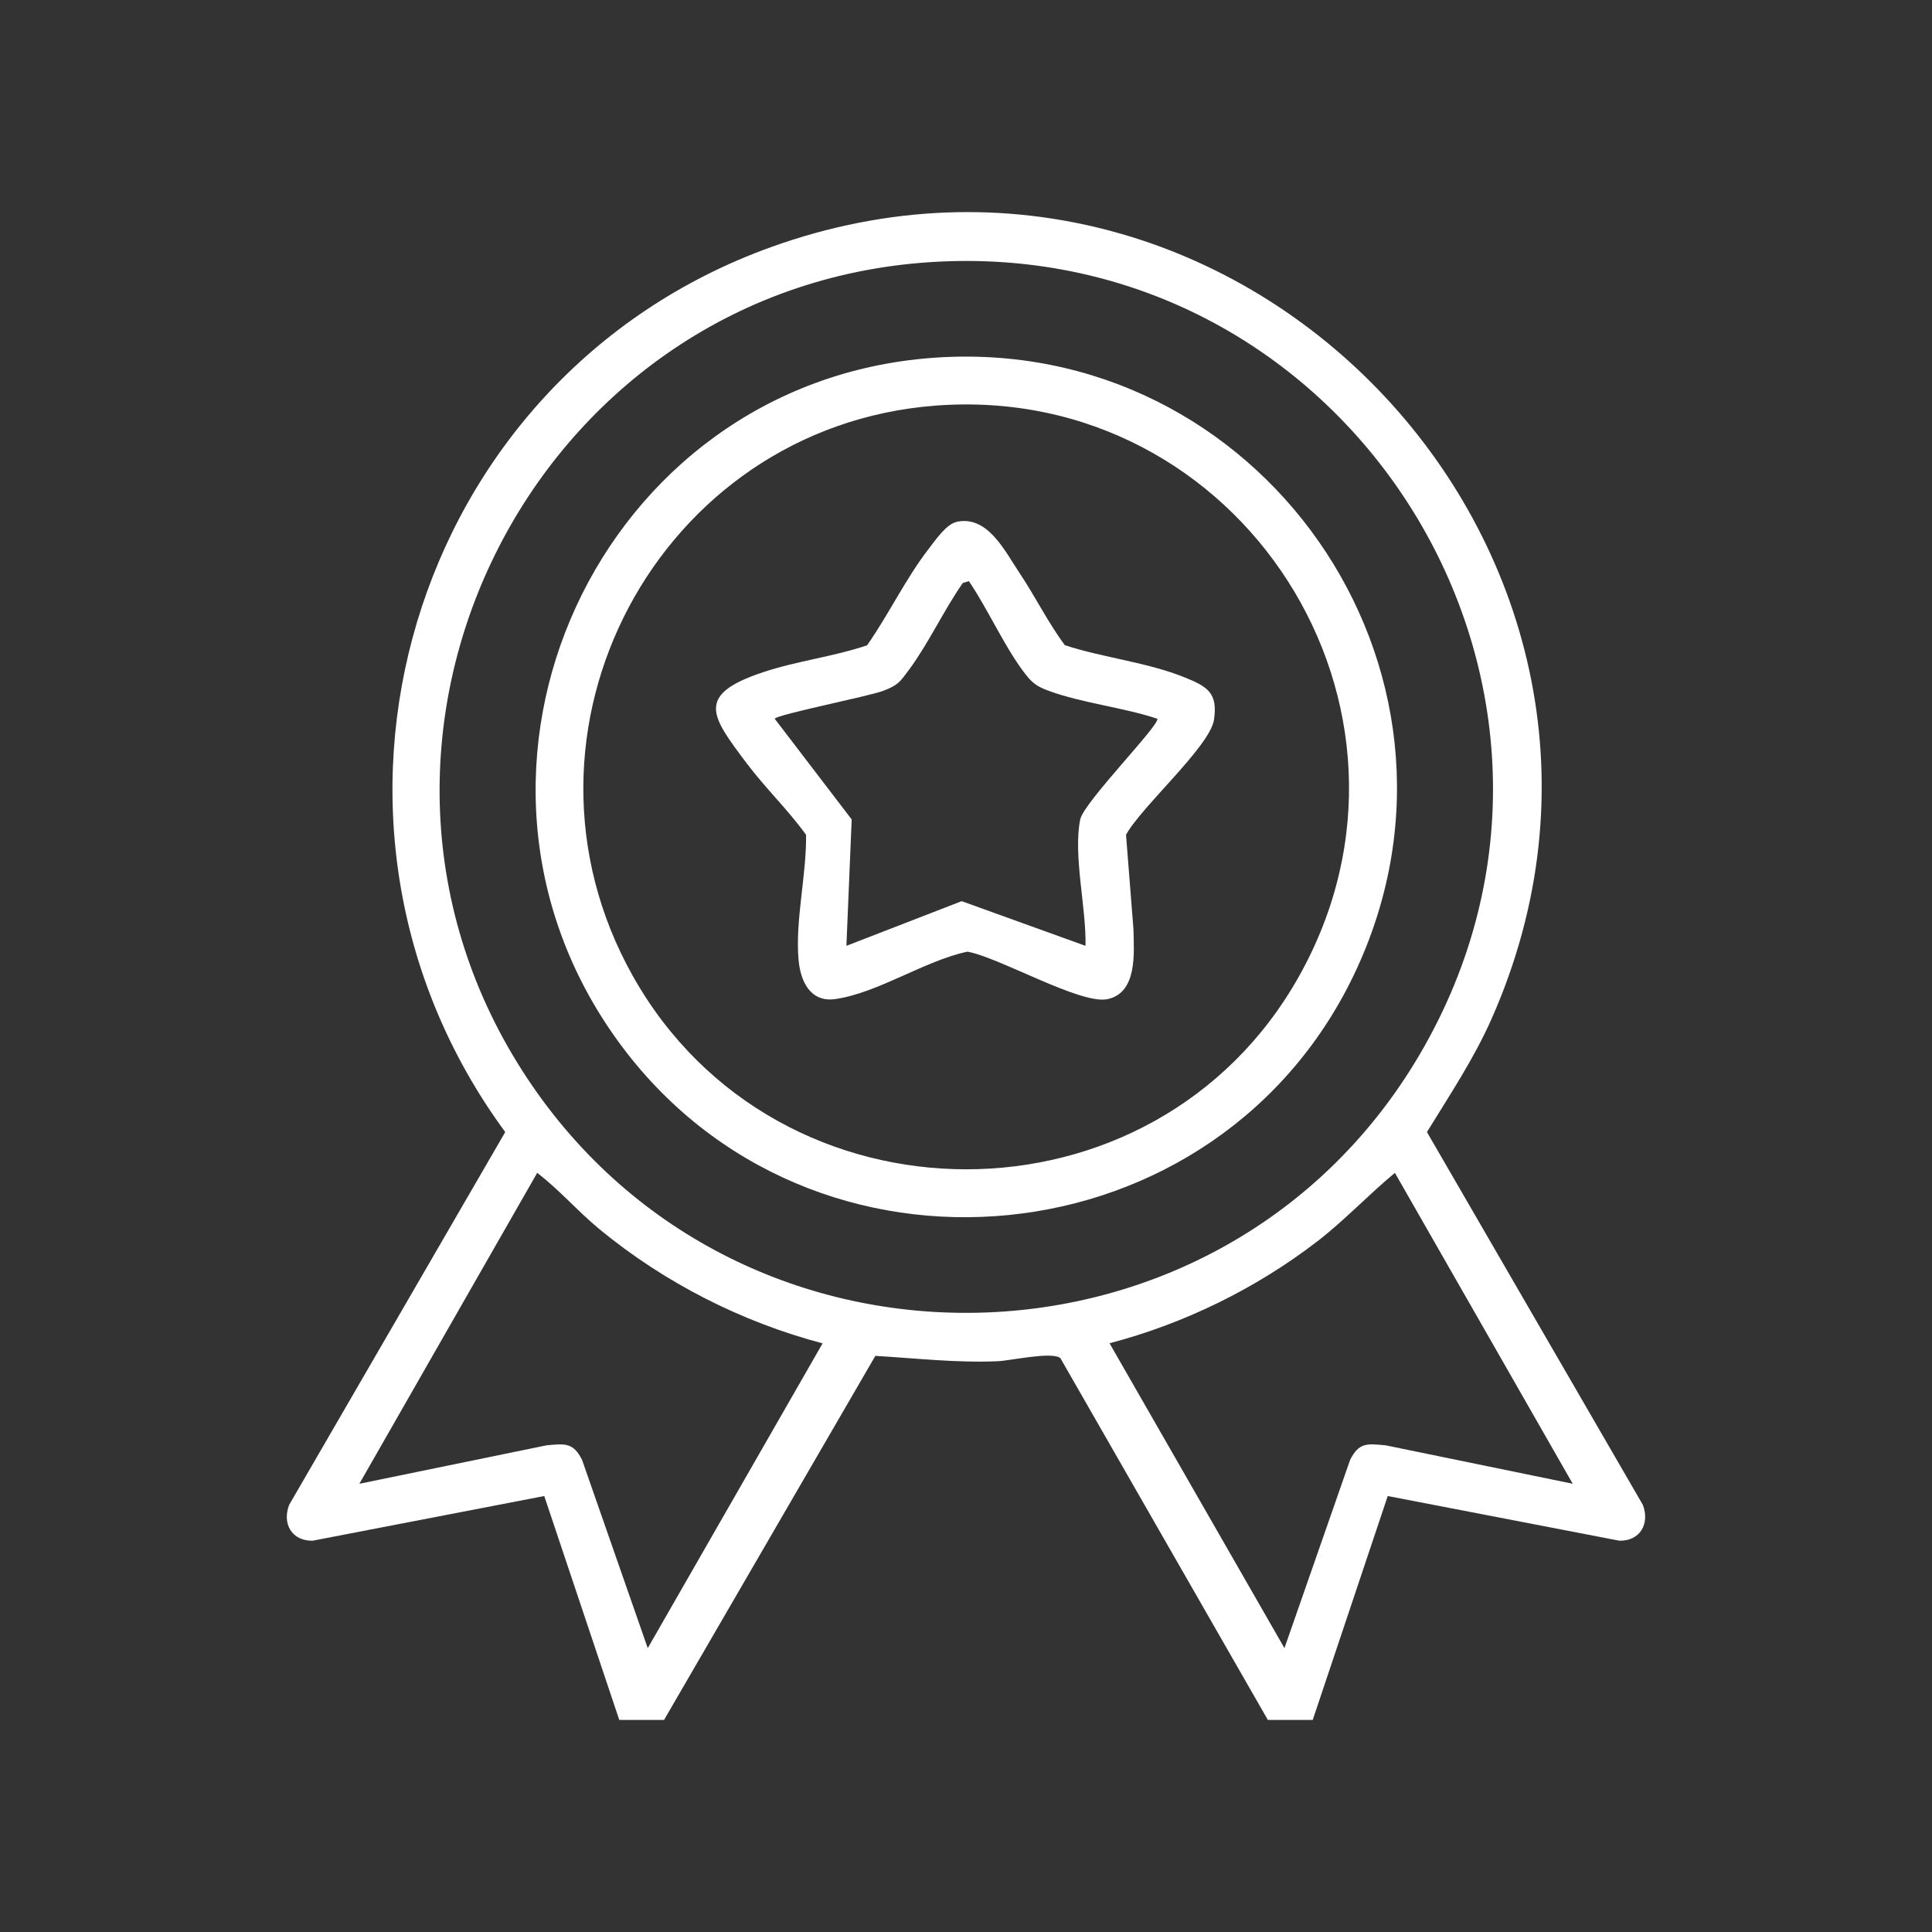 <?xml version="1.0" encoding="UTF-8"?>
<svg xmlns="http://www.w3.org/2000/svg" viewBox="0 0 205 205">
  <rect x="0" y="0" width="205" height="205" fill="#333333" stroke="none"/>
  <path d="m0 0h205v205h-205z" fill="none"></path>
  <g fill="#fff">
    <path d="m65.71 182.5-7.96-23.76-24.57 4.74c-2.2.05-3.27-1.79-2.5-3.8l22.93-39.56c-24.16-32.87-10.22-80.06 28.2-93.9 50.17-18.07 98.03 33.1 76.47 81.86-1.88 4.25-4.45 8.1-6.87 12.04l22.91 39.56c.76 2.01-.3 3.85-2.5 3.8l-24.57-4.74-7.96 23.76h-4.76l-22.02-38.4c-.98-.71-5.24.28-6.69.34-4.37.18-8.63-.32-12.94-.57l-22.42 38.63h-4.76zm32.92-154.68c-42.4 2.81-66.28 51-42.69 86.59 22.69 34.25 73.91 32.93 94.71-2.54 22.73-38.75-7.36-87.01-52.02-84.05zm-11.35 114.72c-8.6-2.27-16.76-6.43-23.62-12.07-2.32-1.9-4.28-4.2-6.66-6.02l-18.87 32.99 19.86-4.08c1.95-.18 2.83-.32 3.77 1.54l6.97 19.98 18.56-32.35zm79.6 14.9-18.87-32.99c-2.84 2.35-5.33 5.03-8.25 7.28-6.49 4.99-14.09 8.72-22.03 10.8l18.56 32.35 6.97-19.98c.94-1.87 1.82-1.72 3.77-1.54l19.86 4.08z"></path>
    <path d="m98.95 37.97c34.68-2.57 59.59 32.98 45.06 64.72-14.42 31.49-58.05 35.87-78.43 7.79-20.96-28.88-2.05-69.89 33.37-72.51zm.31 5.07c-29.45 2.25-46.62 34.64-32.13 60.49 15.33 27.36 55.43 27.42 70.74 0 15.9-28.47-6.24-62.96-38.61-60.49z"></path>
    <path d="m101.46 55.38c3.34-.76 5.16 3.1 6.76 5.48s2.98 5.2 4.77 7.6c4.07 1.33 8.79 1.82 12.75 3.43 2.36.96 3.51 1.63 3.07 4.5-.44 2.82-7.76 9.27-9.33 12.19l.79 10.04c.05 2.48.44 6.73-2.77 7.4-2.86.59-11.54-4.47-14.85-5.04-4.5.94-9.5 4.39-14.03 5.03-2.67.37-3.7-1.93-3.89-4.21-.36-4.15.86-9 .8-13.22-1.93-2.67-4.33-4.97-6.31-7.6-3.72-4.96-5.51-7.23 1.71-9.64 3.6-1.21 7.48-1.65 11.08-2.87 2.29-3.28 4.1-7.09 6.55-10.26.68-.88 1.85-2.58 2.89-2.81zm1.35 6.28-.65.2c-2 2.86-3.63 6.39-5.68 9.17-.97 1.31-1.18 1.68-2.79 2.28s-11.13 2.48-11.49 2.95l8.17 10.69-.56 13.41 12.23-4.74 13.14 4.74c.1-3.98-1.33-9.6-.56-13.41.37-1.83 8.59-10.16 8.17-10.69-3.58-1.19-8.01-1.67-11.49-2.95-1-.37-1.6-.68-2.29-1.52-2.25-2.76-4.14-7.11-6.21-10.13z"></path>
  </g>
</svg>
